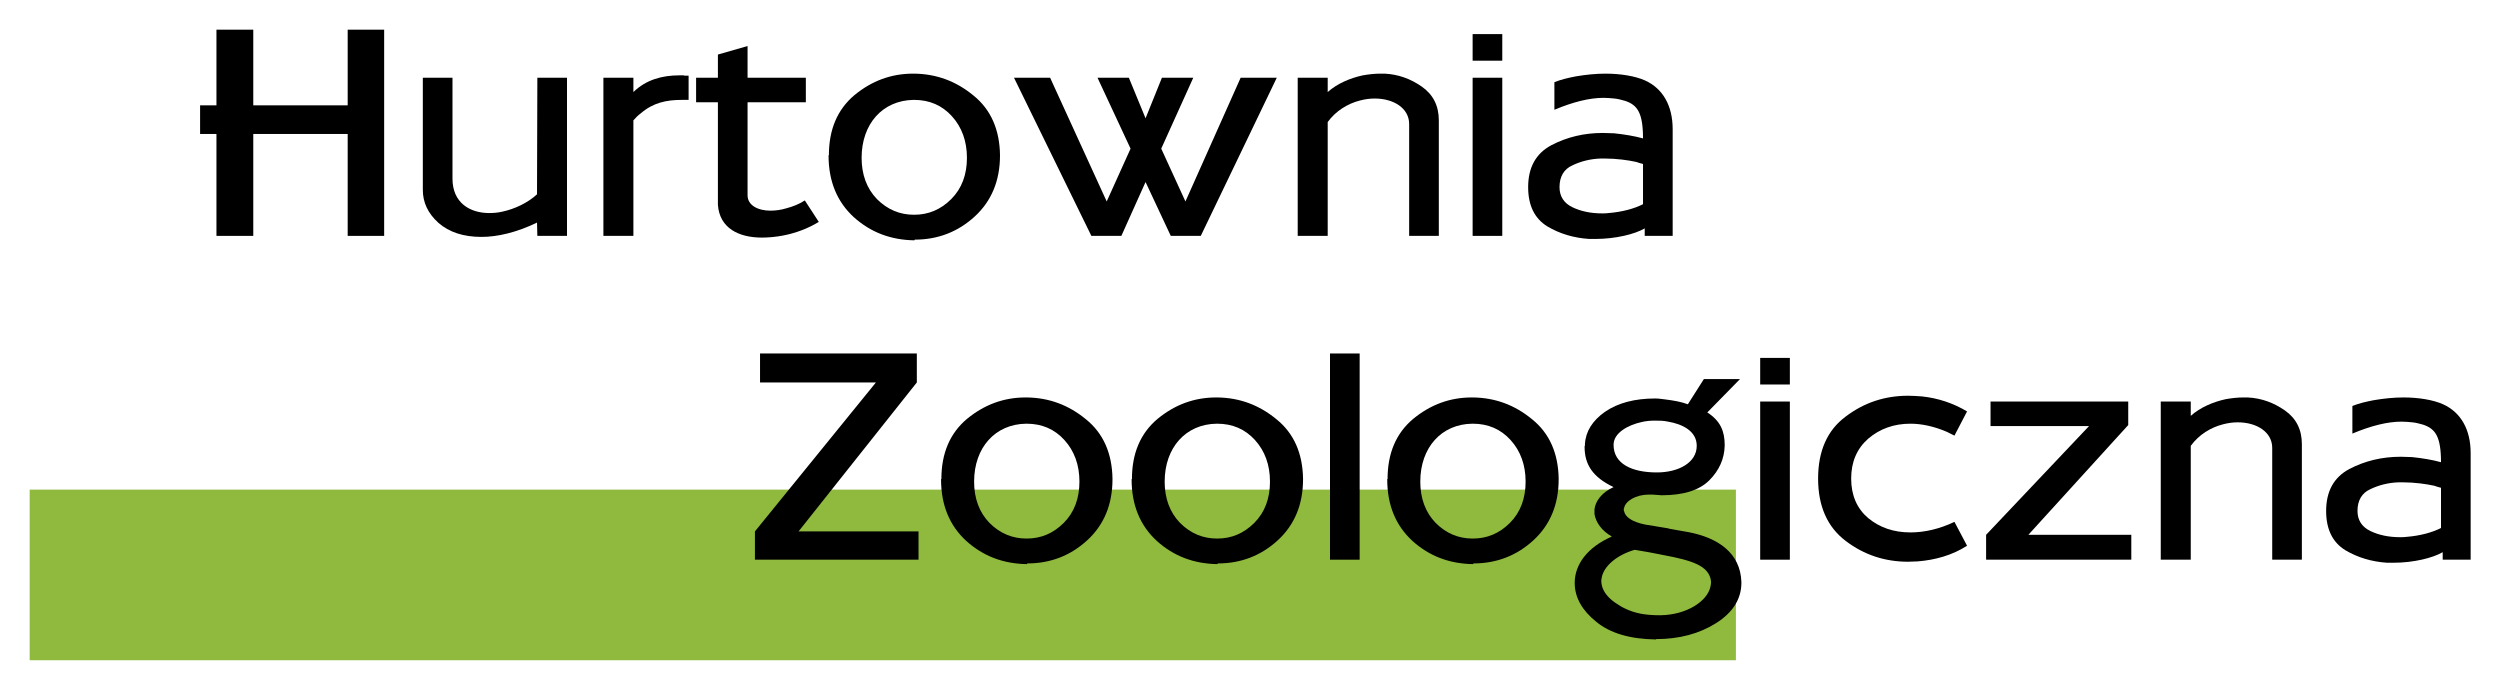 <svg width="337" height="94" viewBox="0 0 337 94" fill="none" xmlns="http://www.w3.org/2000/svg">
<rect x="4" y="66" width="230" height="23" fill="#8FBA3E"/>
<path d="M209.532 11.076C210.451 10.708 211.462 10.478 212.427 10.295C213.759 10.065 215.138 9.927 216.424 9.927C218.446 9.927 220.422 10.249 221.754 10.846C224.189 11.949 225.476 14.292 225.476 17.416V31.797H221.708V30.787C220.376 31.568 217.757 32.211 215.046 32.211H214.219C212.151 32.073 210.268 31.522 208.568 30.511C206.868 29.454 205.995 27.708 205.995 25.227C205.995 22.562 207.051 20.678 209.119 19.576C211.232 18.473 213.53 17.922 216.057 17.922C216.562 17.922 217.068 17.968 217.573 17.968C218.905 18.105 220.33 18.335 221.478 18.657C221.478 15.165 220.697 14.154 219.089 13.603C218.584 13.465 218.124 13.327 217.619 13.281C217.113 13.235 216.654 13.189 216.149 13.189C214.265 13.189 212.059 13.741 209.532 14.797V11.076ZM210.222 25.227C210.222 26.468 210.819 27.387 211.968 27.938C213.116 28.489 214.449 28.765 215.965 28.765C216.286 28.765 216.516 28.765 216.838 28.719C218.63 28.581 220.33 28.122 221.478 27.524V22.103C221.295 22.057 220.927 21.965 220.559 21.827C219.503 21.597 217.94 21.368 216.286 21.368H215.781C214.403 21.413 213.116 21.735 211.968 22.287C210.819 22.792 210.222 23.803 210.222 25.227Z" fill="black"/>
<path d="M202.507 31.797H198.51V10.478H202.507V31.797ZM198.51 4.597H202.507V8.181H198.51V4.597Z" fill="black"/>
<path d="M178.974 12.408C180.261 11.259 182.007 10.524 183.707 10.157C184.488 10.019 185.315 9.927 186.05 9.927H186.142H186.647C188.485 10.019 190.139 10.616 191.655 11.673C193.172 12.73 193.953 14.246 193.953 16.222V31.797H189.955V16.727C189.955 14.568 187.842 13.281 185.315 13.281C184.626 13.281 183.983 13.373 183.293 13.557C181.685 13.97 180.077 14.935 178.974 16.451V31.797H174.931V10.478H178.974V12.408Z" fill="black"/>
<path d="M160.854 10.478L156.535 20.035L159.797 27.157L167.24 10.478H172.11L161.865 31.797H157.821L154.421 24.538L151.159 31.797H147.116L136.686 10.478H141.556L149.183 27.157L152.4 20.035L147.943 10.478H152.17L154.421 15.946L156.627 10.478H160.854Z" fill="black"/>
<path d="M123.267 32.395C120.097 32.349 117.386 31.338 115.089 29.27C112.837 27.203 111.689 24.446 111.689 20.954L111.735 20.908C111.735 17.462 112.883 14.751 115.181 12.822C117.524 10.892 120.143 9.927 123.083 9.927H123.267C126.254 9.973 128.872 10.938 131.216 12.868C133.559 14.751 134.754 17.462 134.8 20.908V20.954C134.8 24.354 133.651 27.111 131.4 29.178C129.148 31.246 126.437 32.303 123.313 32.303L123.267 32.395ZM123.221 28.949C125.151 28.949 126.805 28.259 128.229 26.835C129.654 25.411 130.343 23.527 130.343 21.276C130.343 19.024 129.654 17.141 128.321 15.67C126.989 14.2 125.289 13.465 123.221 13.465H123.175C118.994 13.511 116.145 16.681 116.145 21.276C116.145 23.527 116.835 25.411 118.213 26.835C119.637 28.259 121.291 28.949 123.221 28.949Z" fill="black"/>
<path d="M96.774 27.616V13.787H93.834V10.478H96.774V7.354L100.772 6.205V10.478H108.628V13.787H100.772V26.33C100.772 27.662 102.15 28.397 103.85 28.397C104.539 28.397 105.274 28.305 106.009 28.076C106.882 27.846 107.709 27.524 108.49 27.019L110.374 29.913C108.95 30.787 107.25 31.43 105.55 31.751C104.585 31.935 103.62 32.027 102.701 32.027C99.623 32.027 97.004 30.787 96.774 27.616Z" fill="black"/>
<path d="M92.824 13.465H91.905C89.838 13.465 88.046 13.832 86.346 15.303C86.024 15.532 85.703 15.854 85.381 16.222V31.797H81.338V10.478H85.381V12.408C87.081 10.754 89.24 10.157 91.584 10.157H92.181C92.227 10.203 92.365 10.203 92.411 10.203H92.824V13.465Z" fill="black"/>
<path d="M72.435 31.797L72.389 30.005C69.632 31.338 67.059 31.935 64.9 31.935C62.465 31.935 60.535 31.292 59.111 30.051C57.686 28.765 56.997 27.295 56.997 25.595V10.478H60.995V24.078C60.995 27.341 63.338 28.719 65.957 28.719C66.508 28.719 67.105 28.673 67.703 28.535C69.403 28.168 71.148 27.341 72.389 26.192L72.435 10.478H76.432V31.797H72.435Z" fill="black"/>
<path d="M51.784 4V31.797H46.868V18.059H34.141V31.797H29.178V18.059H26.973V14.2H29.178V4H34.141V14.2H46.868V4H51.784Z" fill="black"/>
<path d="M317.101 54.724C318.02 54.357 319.03 54.127 319.995 53.943C321.328 53.714 322.706 53.576 323.992 53.576C326.014 53.576 327.99 53.897 329.322 54.495C331.757 55.597 333.044 57.941 333.044 61.065V75.446H329.276V74.435C327.944 75.216 325.325 75.859 322.614 75.859H321.787C319.72 75.722 317.836 75.17 316.136 74.159C314.436 73.103 313.563 71.357 313.563 68.876C313.563 66.211 314.62 64.327 316.687 63.224C318.801 62.122 321.098 61.57 323.625 61.57C324.13 61.57 324.636 61.616 325.141 61.616C326.474 61.754 327.898 61.984 329.047 62.305C329.047 58.813 328.265 57.803 326.657 57.251C326.152 57.114 325.692 56.976 325.187 56.93C324.682 56.884 324.222 56.838 323.717 56.838C321.833 56.838 319.628 57.389 317.101 58.446V54.724ZM317.79 68.876C317.79 70.116 318.387 71.035 319.536 71.586C320.684 72.138 322.017 72.413 323.533 72.413C323.855 72.413 324.084 72.413 324.406 72.368C326.198 72.23 327.898 71.77 329.047 71.173V65.751C328.863 65.705 328.495 65.614 328.128 65.476C327.071 65.246 325.509 65.016 323.855 65.016H323.349C321.971 65.062 320.684 65.384 319.536 65.935C318.387 66.441 317.79 67.451 317.79 68.876Z" fill="black"/>
<path d="M295.314 56.057C296.6 54.908 298.346 54.173 300.046 53.805C300.827 53.667 301.654 53.576 302.389 53.576H302.481H302.987C304.824 53.667 306.478 54.265 307.995 55.322C309.511 56.378 310.292 57.895 310.292 59.87V75.446H306.295V60.376C306.295 58.216 304.181 56.93 301.654 56.93C300.965 56.93 300.322 57.022 299.633 57.205C298.024 57.619 296.416 58.584 295.314 60.1V75.446H291.27V54.127H295.314V56.057Z" fill="black"/>
<path d="M267.727 75.446V72.092L281.602 57.435H268.324V54.127H286.886V57.297L273.424 72.092H287.3V75.446H267.727Z" fill="black"/>
<path d="M263.459 70.346L265.159 73.562C263.183 74.849 260.84 75.492 258.497 75.676C258.083 75.676 257.624 75.722 257.21 75.722C254.086 75.722 251.283 74.803 248.802 72.919C246.321 71.035 245.08 68.232 245.08 64.511C245.08 60.789 246.321 57.986 248.802 56.149C251.283 54.265 254.086 53.346 257.21 53.346C257.807 53.346 258.497 53.392 259.094 53.438C261.253 53.667 263.321 54.357 265.159 55.459L263.459 58.722C263.137 58.538 262.77 58.4 262.448 58.216C260.748 57.481 259.048 57.114 257.532 57.114C255.28 57.114 253.397 57.803 251.834 59.135C250.318 60.468 249.537 62.259 249.537 64.511C249.537 66.762 250.318 68.554 251.834 69.841C253.397 71.127 255.28 71.77 257.532 71.77C259.415 71.77 261.437 71.311 263.459 70.346Z" fill="black"/>
<path d="M241.272 75.446H237.274V54.127H241.272V75.446ZM237.274 48.246H241.272V51.83H237.274V48.246Z" fill="black"/>
<path d="M227.571 71.724C231.66 72.505 234.601 74.573 234.739 78.432V78.57C234.739 80.73 233.59 82.568 231.339 83.992C229.087 85.416 226.376 86.151 223.252 86.151L223.206 86.197C219.76 86.151 217.049 85.37 215.166 83.808C213.282 82.292 212.317 80.592 212.271 78.708V78.57C212.271 76.135 213.925 73.792 217.279 72.322C215.947 71.587 215.12 70.438 214.936 69.289V68.968V68.646C215.074 67.543 215.901 66.395 217.509 65.659C214.706 64.327 213.603 62.627 213.603 60.238C213.603 60.192 213.603 60.1 213.649 60.054V59.87C213.741 58.17 214.66 56.7 216.36 55.505C218.106 54.311 220.357 53.714 223.16 53.714C223.574 53.714 224.125 53.805 224.539 53.851C225.641 53.989 226.652 54.173 227.525 54.495L229.685 51.095H234.555L230.144 55.597C231.936 56.746 232.487 58.17 232.487 59.962V60.1C232.441 61.846 231.752 63.408 230.42 64.74C229.087 66.073 226.974 66.762 223.987 66.762C223.803 66.762 223.574 66.716 223.39 66.716C223.16 66.716 222.93 66.67 222.747 66.67H222.287C220.495 66.67 219.117 67.543 218.933 68.462C218.887 68.508 218.887 68.646 218.887 68.692C218.887 68.738 218.887 68.876 218.933 68.922C219.071 69.657 219.944 70.346 221.782 70.713C222.563 70.851 223.574 70.989 224.539 71.173C224.722 71.173 224.86 71.219 224.998 71.265C225.917 71.449 226.836 71.587 227.571 71.724ZM220.357 74.114C217.83 74.849 216.13 76.411 215.901 77.927C215.855 78.111 215.855 78.249 215.855 78.386C215.855 78.57 215.901 78.8 215.947 78.984C216.13 79.719 216.682 80.5 217.647 81.189C218.152 81.511 218.52 81.787 219.025 82.016C220.449 82.705 221.828 82.935 223.803 82.935C227.433 82.889 230.144 81.005 230.557 79.122C230.603 78.892 230.649 78.708 230.649 78.524V78.386C230.42 76.227 228.03 75.538 224.125 74.803C223.022 74.573 221.782 74.343 220.357 74.114ZM223.344 63.684C226.285 63.684 228.72 62.351 228.72 60.1C228.72 58.078 226.744 57.16 224.86 56.838C224.263 56.7 223.62 56.7 223.068 56.7C222.517 56.7 221.92 56.746 221.322 56.884C219.439 57.297 217.509 58.354 217.509 59.962C217.509 62.535 219.99 63.684 223.344 63.684Z" fill="black"/>
<path d="M198.576 76.043C195.406 75.997 192.695 74.986 190.398 72.919C188.146 70.851 186.998 68.095 186.998 64.603L187.044 64.557C187.044 61.111 188.192 58.4 190.49 56.47C192.833 54.541 195.452 53.576 198.392 53.576H198.576C201.563 53.622 204.182 54.586 206.525 56.516C208.868 58.4 210.063 61.111 210.109 64.557V64.603C210.109 68.003 208.96 70.759 206.709 72.827C204.457 74.895 201.746 75.951 198.622 75.951L198.576 76.043ZM198.53 72.597C200.46 72.597 202.114 71.908 203.538 70.484C204.963 69.059 205.652 67.176 205.652 64.924C205.652 62.673 204.963 60.789 203.63 59.319C202.298 57.849 200.598 57.114 198.53 57.114H198.484C194.303 57.159 191.455 60.33 191.455 64.924C191.455 67.176 192.144 69.059 193.522 70.484C194.946 71.908 196.601 72.597 198.53 72.597Z" fill="black"/>
<path d="M179.284 47.649H183.281V75.446H179.284V47.649Z" fill="black"/>
<path d="M164.119 76.043C160.948 75.997 158.238 74.986 155.94 72.919C153.689 70.851 152.54 68.095 152.54 64.603L152.586 64.557C152.586 61.111 153.735 58.4 156.032 56.47C158.375 54.541 160.994 53.576 163.935 53.576H164.119C167.105 53.622 169.724 54.586 172.067 56.516C174.41 58.4 175.605 61.111 175.651 64.557V64.603C175.651 68.003 174.502 70.759 172.251 72.827C170 74.895 167.289 75.951 164.165 75.951L164.119 76.043ZM164.073 72.597C166.002 72.597 167.656 71.908 169.081 70.484C170.505 69.059 171.194 67.176 171.194 64.924C171.194 62.673 170.505 60.789 169.173 59.319C167.84 57.849 166.14 57.114 164.073 57.114H164.027C159.846 57.159 156.997 60.33 156.997 64.924C156.997 67.176 157.686 69.059 159.065 70.484C160.489 71.908 162.143 72.597 164.073 72.597Z" fill="black"/>
<path d="M138.432 76.043C135.262 75.997 132.551 74.986 130.253 72.919C128.002 70.851 126.853 68.095 126.853 64.603L126.899 64.557C126.899 61.111 128.048 58.4 130.345 56.47C132.689 54.541 135.308 53.576 138.248 53.576H138.432C141.418 53.622 144.037 54.586 146.381 56.516C148.724 58.4 149.918 61.111 149.964 64.557V64.603C149.964 68.003 148.816 70.759 146.564 72.827C144.313 74.895 141.602 75.951 138.478 75.951L138.432 76.043ZM138.386 72.597C140.316 72.597 141.97 71.908 143.394 70.484C144.818 69.059 145.508 67.176 145.508 64.924C145.508 62.673 144.818 60.789 143.486 59.319C142.153 57.849 140.453 57.114 138.386 57.114H138.34C134.159 57.159 131.31 60.33 131.31 64.924C131.31 67.176 131.999 69.059 133.378 70.484C134.802 71.908 136.456 72.597 138.386 72.597Z" fill="black"/>
<path d="M123.589 47.649V51.554L107.645 71.632H123.818V75.446H101.764V71.632L118.075 51.554H102.453V47.649H123.589Z" fill="black"/>
</svg>
